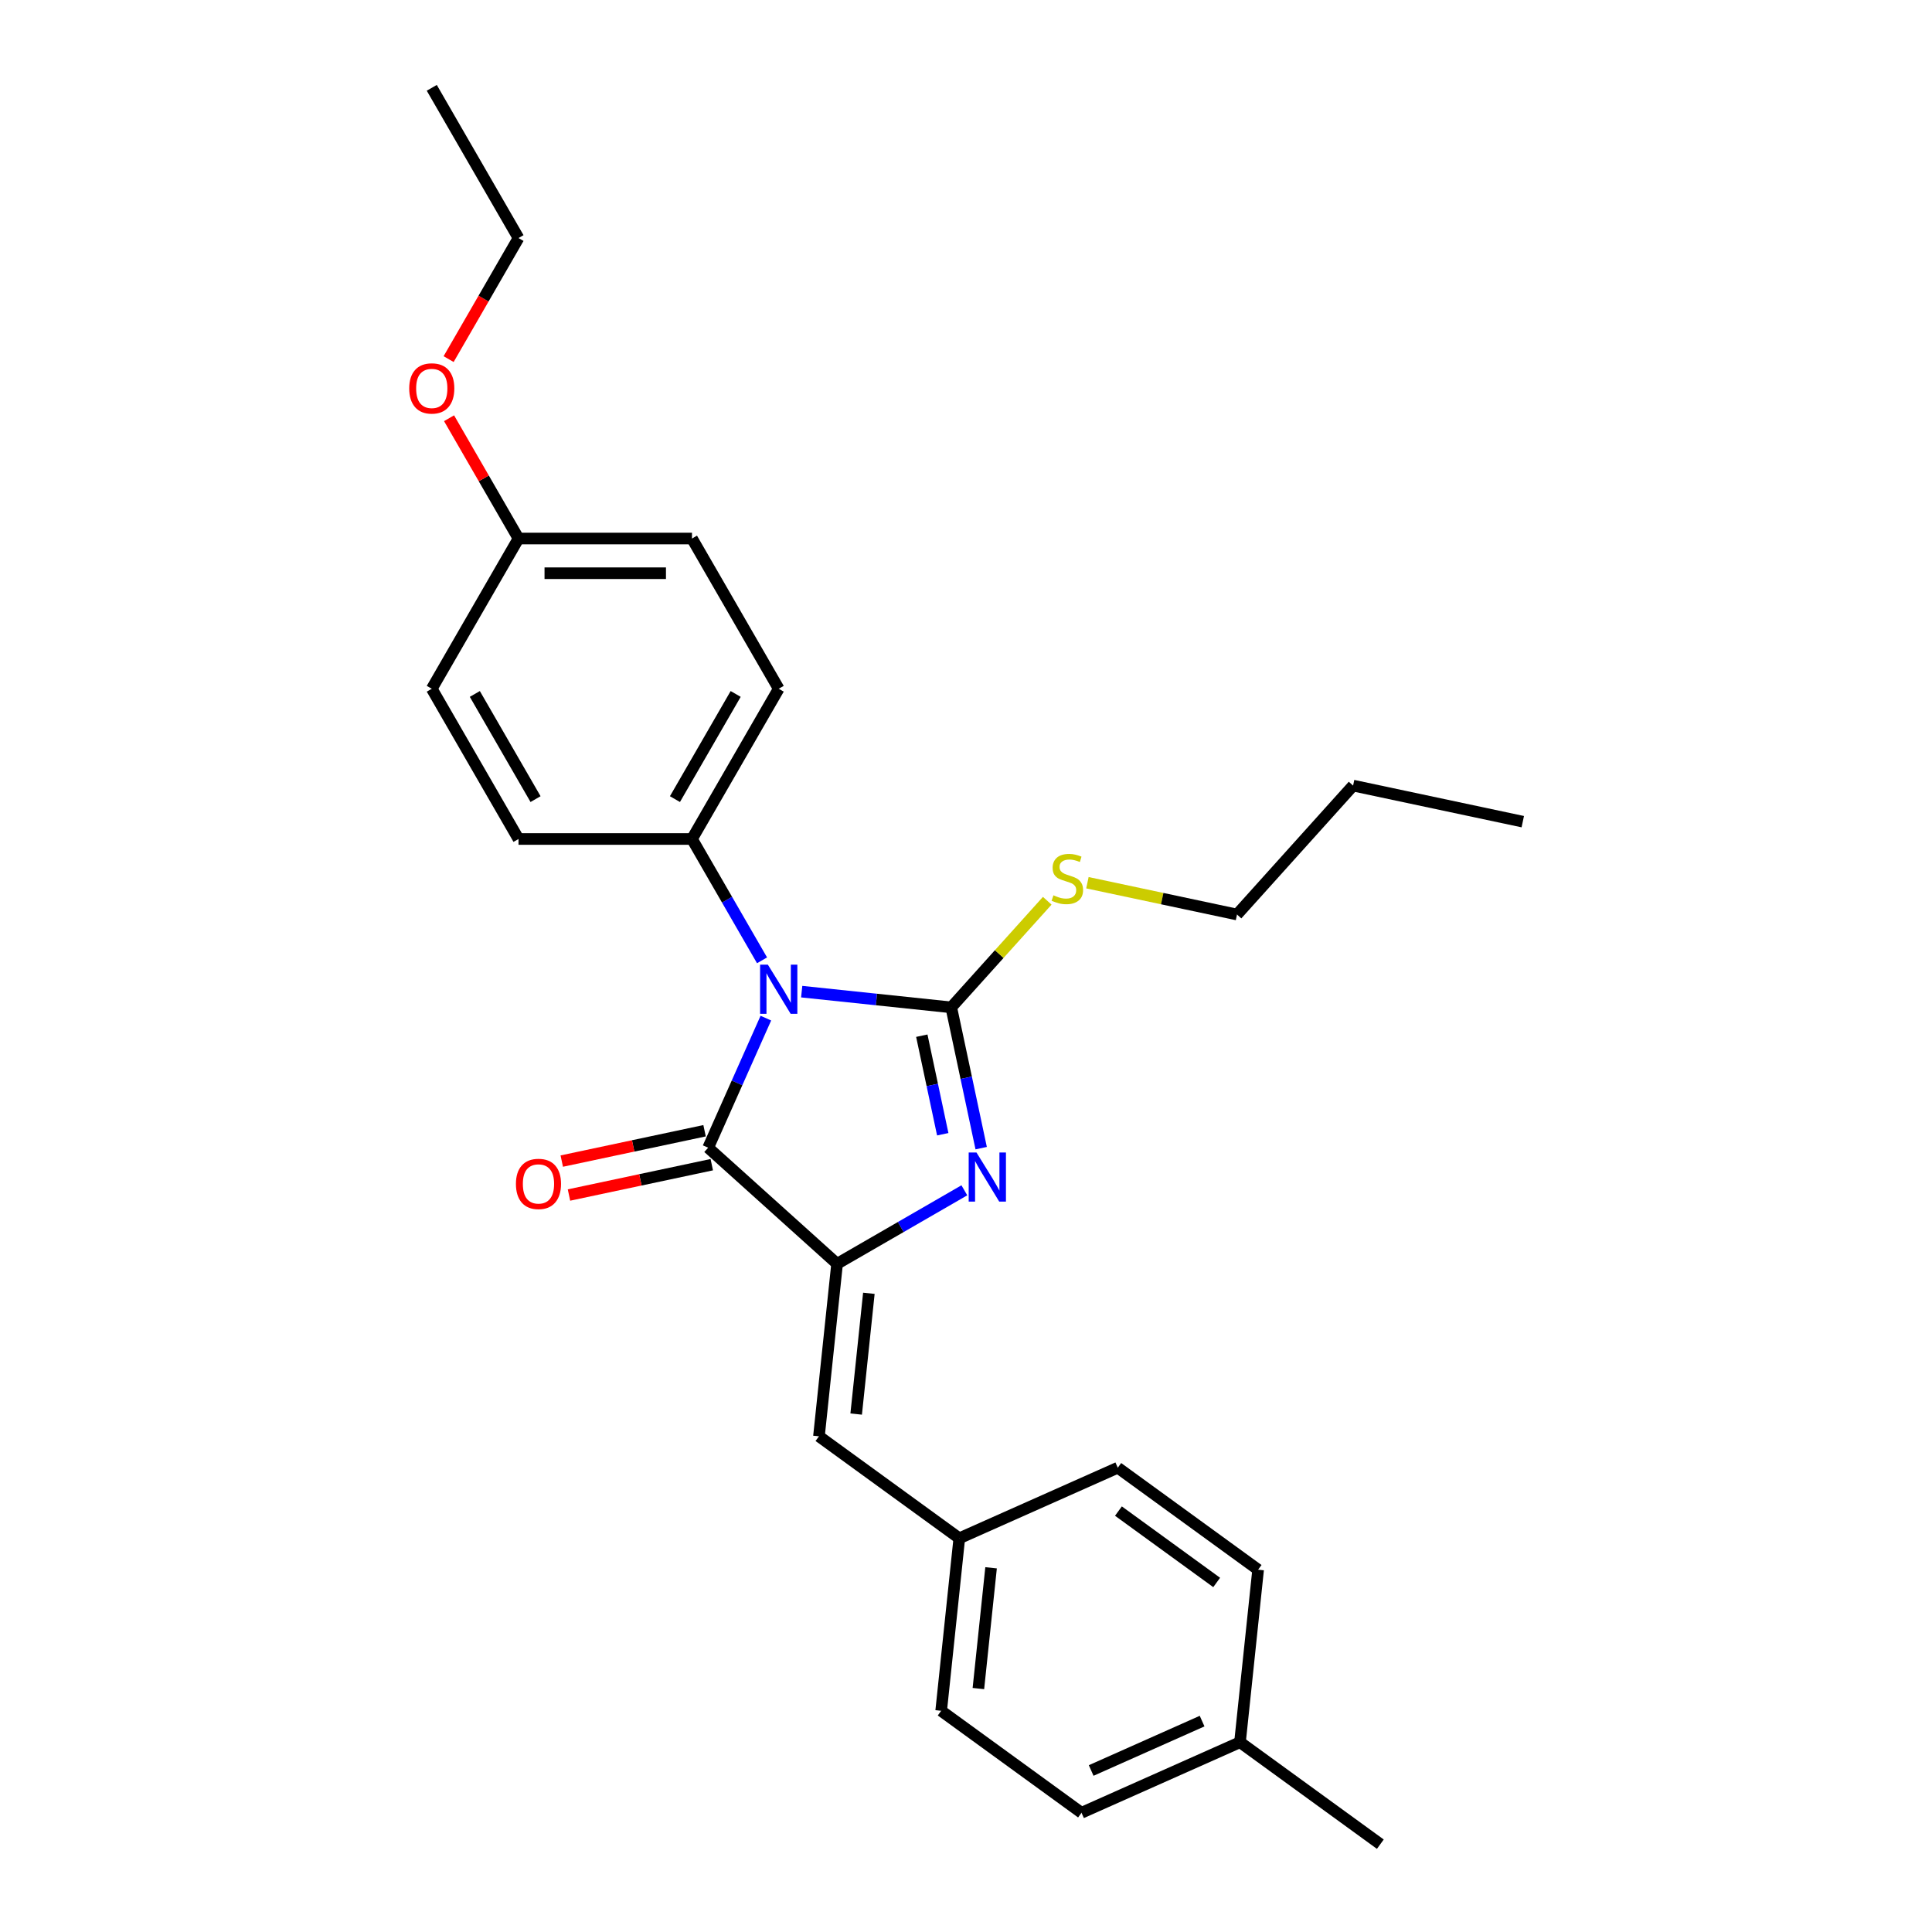 <?xml version='1.0' encoding='iso-8859-1'?>
<svg version='1.1' baseProfile='full'
              xmlns='http://www.w3.org/2000/svg'
                      xmlns:rdkit='http://www.rdkit.org/xml'
                      xmlns:xlink='http://www.w3.org/1999/xlink'
                  xml:space='preserve'
width='1000px' height='1000px' viewBox='0 0 1000 1000'>
<!-- END OF HEADER -->
<rect style='opacity:1.0;fill:#FFFFFF;stroke:none' width='1000' height='1000' x='0' y='0'> </rect>
<path class='bond-0' d='M 414.955,513.273 L 453.661,517.341' style='fill:none;fill-rule:evenodd;stroke:#0000FF;stroke-width:6px;stroke-linecap:butt;stroke-linejoin:miter;stroke-opacity:1' />
<path class='bond-0' d='M 453.661,517.341 L 492.366,521.409' style='fill:none;fill-rule:evenodd;stroke:#000000;stroke-width:6px;stroke-linecap:butt;stroke-linejoin:miter;stroke-opacity:1' />
<path class='bond-3' d='M 396.407,526.983 L 381.476,560.517' style='fill:none;fill-rule:evenodd;stroke:#0000FF;stroke-width:6px;stroke-linecap:butt;stroke-linejoin:miter;stroke-opacity:1' />
<path class='bond-3' d='M 381.476,560.517 L 366.545,594.052' style='fill:none;fill-rule:evenodd;stroke:#000000;stroke-width:6px;stroke-linecap:butt;stroke-linejoin:miter;stroke-opacity:1' />
<path class='bond-5' d='M 394.43,497.064 L 376.301,465.663' style='fill:none;fill-rule:evenodd;stroke:#0000FF;stroke-width:6px;stroke-linecap:butt;stroke-linejoin:miter;stroke-opacity:1' />
<path class='bond-5' d='M 376.301,465.663 L 358.171,434.262' style='fill:none;fill-rule:evenodd;stroke:#000000;stroke-width:6px;stroke-linecap:butt;stroke-linejoin:miter;stroke-opacity:1' />
<path class='bond-1' d='M 492.366,521.409 L 500.111,557.844' style='fill:none;fill-rule:evenodd;stroke:#000000;stroke-width:6px;stroke-linecap:butt;stroke-linejoin:miter;stroke-opacity:1' />
<path class='bond-1' d='M 500.111,557.844 L 507.855,594.279' style='fill:none;fill-rule:evenodd;stroke:#0000FF;stroke-width:6px;stroke-linecap:butt;stroke-linejoin:miter;stroke-opacity:1' />
<path class='bond-1' d='M 477.124,536.074 L 482.545,561.578' style='fill:none;fill-rule:evenodd;stroke:#000000;stroke-width:6px;stroke-linecap:butt;stroke-linejoin:miter;stroke-opacity:1' />
<path class='bond-1' d='M 482.545,561.578 L 487.966,587.083' style='fill:none;fill-rule:evenodd;stroke:#0000FF;stroke-width:6px;stroke-linecap:butt;stroke-linejoin:miter;stroke-opacity:1' />
<path class='bond-7' d='M 492.366,521.409 L 517.208,493.819' style='fill:none;fill-rule:evenodd;stroke:#000000;stroke-width:6px;stroke-linecap:butt;stroke-linejoin:miter;stroke-opacity:1' />
<path class='bond-7' d='M 517.208,493.819 L 542.05,466.229' style='fill:none;fill-rule:evenodd;stroke:#CCCC00;stroke-width:6px;stroke-linecap:butt;stroke-linejoin:miter;stroke-opacity:1' />
<path class='bond-26' d='M 499.146,616.102 L 466.21,635.118' style='fill:none;fill-rule:evenodd;stroke:#0000FF;stroke-width:6px;stroke-linecap:butt;stroke-linejoin:miter;stroke-opacity:1' />
<path class='bond-26' d='M 466.21,635.118 L 433.273,654.134' style='fill:none;fill-rule:evenodd;stroke:#000000;stroke-width:6px;stroke-linecap:butt;stroke-linejoin:miter;stroke-opacity:1' />
<path class='bond-2' d='M 433.273,654.134 L 366.545,594.052' style='fill:none;fill-rule:evenodd;stroke:#000000;stroke-width:6px;stroke-linecap:butt;stroke-linejoin:miter;stroke-opacity:1' />
<path class='bond-4' d='M 433.273,654.134 L 423.888,743.434' style='fill:none;fill-rule:evenodd;stroke:#000000;stroke-width:6px;stroke-linecap:butt;stroke-linejoin:miter;stroke-opacity:1' />
<path class='bond-4' d='M 449.725,669.406 L 443.155,731.916' style='fill:none;fill-rule:evenodd;stroke:#000000;stroke-width:6px;stroke-linecap:butt;stroke-linejoin:miter;stroke-opacity:1' />
<path class='bond-6' d='M 364.679,585.269 L 327.723,593.124' style='fill:none;fill-rule:evenodd;stroke:#000000;stroke-width:6px;stroke-linecap:butt;stroke-linejoin:miter;stroke-opacity:1' />
<path class='bond-6' d='M 327.723,593.124 L 290.767,600.98' style='fill:none;fill-rule:evenodd;stroke:#FF0000;stroke-width:6px;stroke-linecap:butt;stroke-linejoin:miter;stroke-opacity:1' />
<path class='bond-6' d='M 368.412,602.835 L 331.457,610.69' style='fill:none;fill-rule:evenodd;stroke:#000000;stroke-width:6px;stroke-linecap:butt;stroke-linejoin:miter;stroke-opacity:1' />
<path class='bond-6' d='M 331.457,610.69 L 294.501,618.545' style='fill:none;fill-rule:evenodd;stroke:#FF0000;stroke-width:6px;stroke-linecap:butt;stroke-linejoin:miter;stroke-opacity:1' />
<path class='bond-8' d='M 423.888,743.434 L 496.53,796.212' style='fill:none;fill-rule:evenodd;stroke:#000000;stroke-width:6px;stroke-linecap:butt;stroke-linejoin:miter;stroke-opacity:1' />
<path class='bond-9' d='M 358.171,434.262 L 403.067,356.501' style='fill:none;fill-rule:evenodd;stroke:#000000;stroke-width:6px;stroke-linecap:butt;stroke-linejoin:miter;stroke-opacity:1' />
<path class='bond-9' d='M 349.353,413.619 L 380.78,359.186' style='fill:none;fill-rule:evenodd;stroke:#000000;stroke-width:6px;stroke-linecap:butt;stroke-linejoin:miter;stroke-opacity:1' />
<path class='bond-10' d='M 358.171,434.262 L 268.38,434.262' style='fill:none;fill-rule:evenodd;stroke:#000000;stroke-width:6px;stroke-linecap:butt;stroke-linejoin:miter;stroke-opacity:1' />
<path class='bond-20' d='M 562.846,456.892 L 601.562,465.121' style='fill:none;fill-rule:evenodd;stroke:#CCCC00;stroke-width:6px;stroke-linecap:butt;stroke-linejoin:miter;stroke-opacity:1' />
<path class='bond-20' d='M 601.562,465.121 L 640.277,473.35' style='fill:none;fill-rule:evenodd;stroke:#000000;stroke-width:6px;stroke-linecap:butt;stroke-linejoin:miter;stroke-opacity:1' />
<path class='bond-15' d='M 496.53,796.212 L 578.559,759.69' style='fill:none;fill-rule:evenodd;stroke:#000000;stroke-width:6px;stroke-linecap:butt;stroke-linejoin:miter;stroke-opacity:1' />
<path class='bond-16' d='M 496.53,796.212 L 487.145,885.511' style='fill:none;fill-rule:evenodd;stroke:#000000;stroke-width:6px;stroke-linecap:butt;stroke-linejoin:miter;stroke-opacity:1' />
<path class='bond-16' d='M 512.982,811.484 L 506.412,873.993' style='fill:none;fill-rule:evenodd;stroke:#000000;stroke-width:6px;stroke-linecap:butt;stroke-linejoin:miter;stroke-opacity:1' />
<path class='bond-13' d='M 403.067,356.501 L 358.171,278.739' style='fill:none;fill-rule:evenodd;stroke:#000000;stroke-width:6px;stroke-linecap:butt;stroke-linejoin:miter;stroke-opacity:1' />
<path class='bond-12' d='M 268.38,434.262 L 223.484,356.501' style='fill:none;fill-rule:evenodd;stroke:#000000;stroke-width:6px;stroke-linecap:butt;stroke-linejoin:miter;stroke-opacity:1' />
<path class='bond-12' d='M 277.198,413.619 L 245.771,359.186' style='fill:none;fill-rule:evenodd;stroke:#000000;stroke-width:6px;stroke-linecap:butt;stroke-linejoin:miter;stroke-opacity:1' />
<path class='bond-11' d='M 268.38,278.739 L 223.484,356.501' style='fill:none;fill-rule:evenodd;stroke:#000000;stroke-width:6px;stroke-linecap:butt;stroke-linejoin:miter;stroke-opacity:1' />
<path class='bond-19' d='M 268.38,278.739 L 250.406,247.607' style='fill:none;fill-rule:evenodd;stroke:#000000;stroke-width:6px;stroke-linecap:butt;stroke-linejoin:miter;stroke-opacity:1' />
<path class='bond-19' d='M 250.406,247.607 L 232.432,216.476' style='fill:none;fill-rule:evenodd;stroke:#FF0000;stroke-width:6px;stroke-linecap:butt;stroke-linejoin:miter;stroke-opacity:1' />
<path class='bond-27' d='M 268.38,278.739 L 358.171,278.739' style='fill:none;fill-rule:evenodd;stroke:#000000;stroke-width:6px;stroke-linecap:butt;stroke-linejoin:miter;stroke-opacity:1' />
<path class='bond-27' d='M 281.849,296.697 L 344.702,296.697' style='fill:none;fill-rule:evenodd;stroke:#000000;stroke-width:6px;stroke-linecap:butt;stroke-linejoin:miter;stroke-opacity:1' />
<path class='bond-14' d='M 641.816,901.767 L 559.787,938.289' style='fill:none;fill-rule:evenodd;stroke:#000000;stroke-width:6px;stroke-linecap:butt;stroke-linejoin:miter;stroke-opacity:1' />
<path class='bond-14' d='M 622.207,890.84 L 564.787,916.405' style='fill:none;fill-rule:evenodd;stroke:#000000;stroke-width:6px;stroke-linecap:butt;stroke-linejoin:miter;stroke-opacity:1' />
<path class='bond-22' d='M 641.816,901.767 L 714.458,954.545' style='fill:none;fill-rule:evenodd;stroke:#000000;stroke-width:6px;stroke-linecap:butt;stroke-linejoin:miter;stroke-opacity:1' />
<path class='bond-28' d='M 641.816,901.767 L 651.201,812.468' style='fill:none;fill-rule:evenodd;stroke:#000000;stroke-width:6px;stroke-linecap:butt;stroke-linejoin:miter;stroke-opacity:1' />
<path class='bond-18' d='M 578.559,759.69 L 651.201,812.468' style='fill:none;fill-rule:evenodd;stroke:#000000;stroke-width:6px;stroke-linecap:butt;stroke-linejoin:miter;stroke-opacity:1' />
<path class='bond-18' d='M 578.899,782.135 L 629.749,819.08' style='fill:none;fill-rule:evenodd;stroke:#000000;stroke-width:6px;stroke-linecap:butt;stroke-linejoin:miter;stroke-opacity:1' />
<path class='bond-17' d='M 487.145,885.511 L 559.787,938.289' style='fill:none;fill-rule:evenodd;stroke:#000000;stroke-width:6px;stroke-linecap:butt;stroke-linejoin:miter;stroke-opacity:1' />
<path class='bond-21' d='M 232.204,185.875 L 250.292,154.545' style='fill:none;fill-rule:evenodd;stroke:#FF0000;stroke-width:6px;stroke-linecap:butt;stroke-linejoin:miter;stroke-opacity:1' />
<path class='bond-21' d='M 250.292,154.545 L 268.38,123.216' style='fill:none;fill-rule:evenodd;stroke:#000000;stroke-width:6px;stroke-linecap:butt;stroke-linejoin:miter;stroke-opacity:1' />
<path class='bond-23' d='M 640.277,473.35 L 700.359,406.622' style='fill:none;fill-rule:evenodd;stroke:#000000;stroke-width:6px;stroke-linecap:butt;stroke-linejoin:miter;stroke-opacity:1' />
<path class='bond-24' d='M 268.38,123.216 L 223.484,45.455' style='fill:none;fill-rule:evenodd;stroke:#000000;stroke-width:6px;stroke-linecap:butt;stroke-linejoin:miter;stroke-opacity:1' />
<path class='bond-25' d='M 700.359,406.622 L 788.189,425.291' style='fill:none;fill-rule:evenodd;stroke:#000000;stroke-width:6px;stroke-linecap:butt;stroke-linejoin:miter;stroke-opacity:1' />
<path  class='atom-0' d='M 397.446 499.309
L 405.779 512.778
Q 406.605 514.107, 407.933 516.513
Q 409.262 518.92, 409.334 519.063
L 409.334 499.309
L 412.71 499.309
L 412.71 524.738
L 409.226 524.738
L 400.283 510.012
Q 399.242 508.288, 398.128 506.313
Q 397.051 504.338, 396.728 503.727
L 396.728 524.738
L 393.423 524.738
L 393.423 499.309
L 397.446 499.309
' fill='#0000FF'/>
<path  class='atom-2' d='M 505.414 596.524
L 513.747 609.993
Q 514.573 611.322, 515.902 613.728
Q 517.23 616.134, 517.302 616.278
L 517.302 596.524
L 520.678 596.524
L 520.678 621.953
L 517.195 621.953
L 508.251 607.227
Q 507.21 605.503, 506.096 603.528
Q 505.019 601.552, 504.696 600.942
L 504.696 621.953
L 501.391 621.953
L 501.391 596.524
L 505.414 596.524
' fill='#0000FF'/>
<path  class='atom-7' d='M 267.043 612.793
Q 267.043 606.687, 270.06 603.275
Q 273.077 599.863, 278.716 599.863
Q 284.355 599.863, 287.372 603.275
Q 290.389 606.687, 290.389 612.793
Q 290.389 618.97, 287.336 622.49
Q 284.283 625.974, 278.716 625.974
Q 273.113 625.974, 270.06 622.49
Q 267.043 619.006, 267.043 612.793
M 278.716 623.101
Q 282.595 623.101, 284.678 620.515
Q 286.798 617.893, 286.798 612.793
Q 286.798 607.8, 284.678 605.286
Q 282.595 602.736, 278.716 602.736
Q 274.837 602.736, 272.718 605.25
Q 270.635 607.764, 270.635 612.793
Q 270.635 617.929, 272.718 620.515
Q 274.837 623.101, 278.716 623.101
' fill='#FF0000'/>
<path  class='atom-8' d='M 545.265 463.409
Q 545.552 463.517, 546.738 464.02
Q 547.923 464.523, 549.216 464.846
Q 550.545 465.133, 551.838 465.133
Q 554.244 465.133, 555.645 463.984
Q 557.046 462.799, 557.046 460.751
Q 557.046 459.351, 556.327 458.489
Q 555.645 457.627, 554.567 457.16
Q 553.49 456.693, 551.694 456.154
Q 549.431 455.472, 548.066 454.825
Q 546.738 454.179, 545.768 452.814
Q 544.834 451.449, 544.834 449.15
Q 544.834 445.954, 546.989 443.978
Q 549.18 442.003, 553.49 442.003
Q 556.435 442.003, 559.775 443.404
L 558.949 446.169
Q 555.896 444.912, 553.598 444.912
Q 551.119 444.912, 549.755 445.954
Q 548.39 446.959, 548.426 448.719
Q 548.426 450.084, 549.108 450.91
Q 549.826 451.736, 550.832 452.203
Q 551.874 452.67, 553.598 453.209
Q 555.896 453.927, 557.261 454.646
Q 558.626 455.364, 559.596 456.836
Q 560.601 458.273, 560.601 460.751
Q 560.601 464.271, 558.231 466.175
Q 555.896 468.042, 551.981 468.042
Q 549.719 468.042, 547.995 467.54
Q 546.307 467.073, 544.295 466.247
L 545.265 463.409
' fill='#CCCC00'/>
<path  class='atom-20' d='M 211.811 201.049
Q 211.811 194.944, 214.828 191.532
Q 217.845 188.119, 223.484 188.119
Q 229.123 188.119, 232.14 191.532
Q 235.157 194.944, 235.157 201.049
Q 235.157 207.227, 232.104 210.747
Q 229.051 214.231, 223.484 214.231
Q 217.881 214.231, 214.828 210.747
Q 211.811 207.263, 211.811 201.049
M 223.484 211.357
Q 227.363 211.357, 229.446 208.771
Q 231.565 206.15, 231.565 201.049
Q 231.565 196.057, 229.446 193.543
Q 227.363 190.993, 223.484 190.993
Q 219.605 190.993, 217.486 193.507
Q 215.403 196.021, 215.403 201.049
Q 215.403 206.185, 217.486 208.771
Q 219.605 211.357, 223.484 211.357
' fill='#FF0000'/>
</svg>

